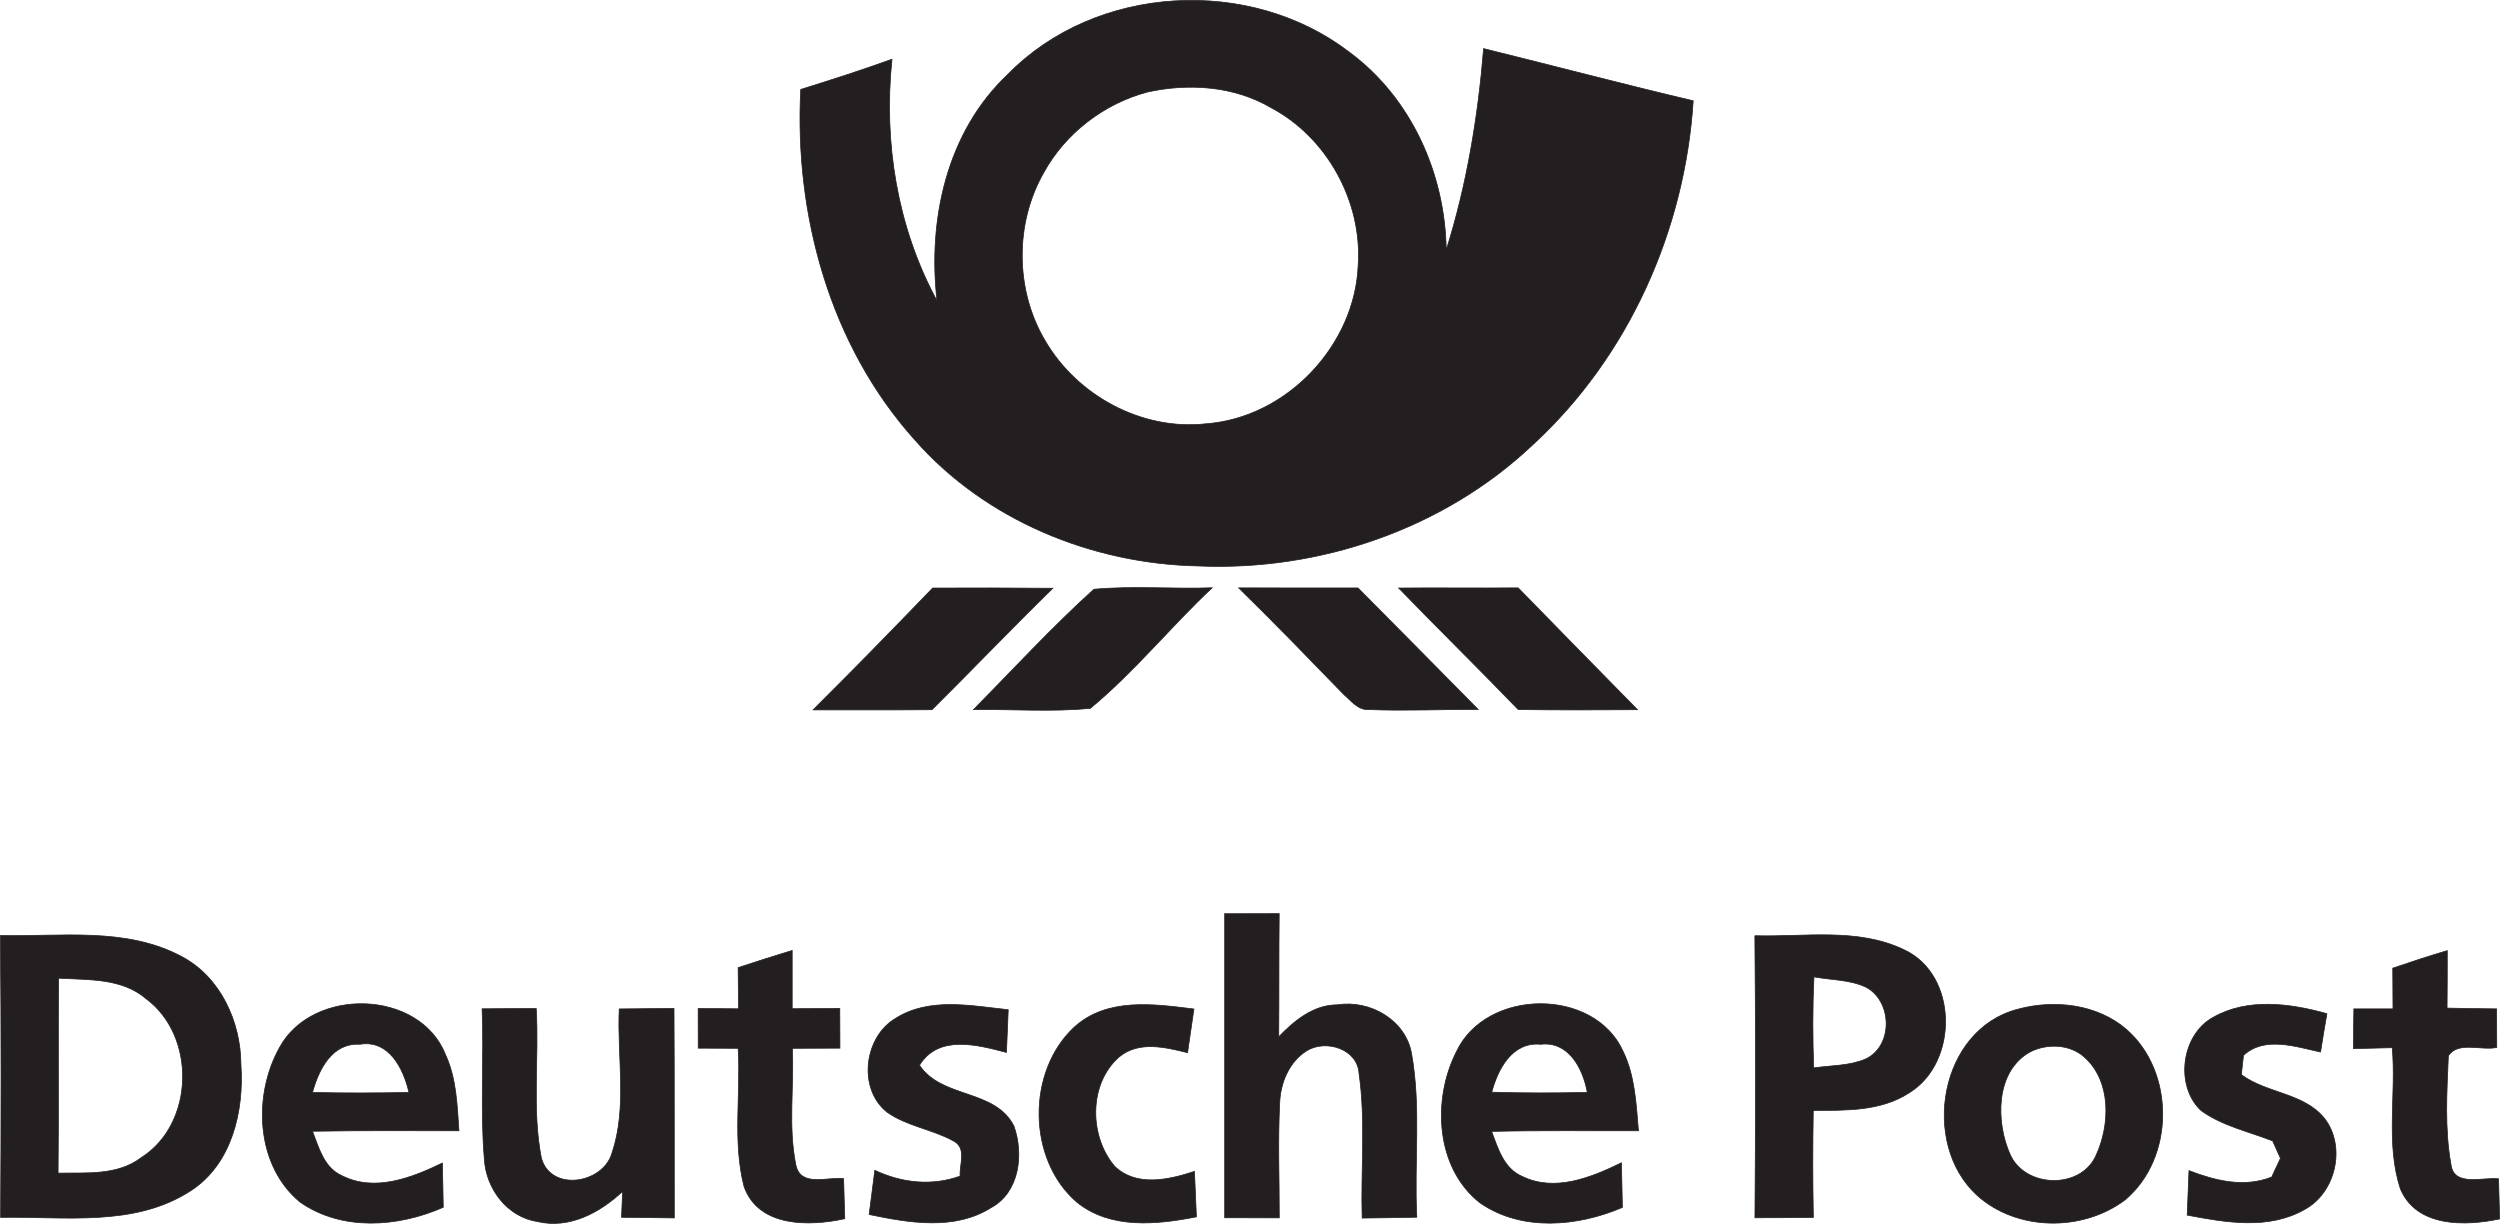<svg viewBox="0 0 321.915 157.584" xmlns="http://www.w3.org/2000/svg"><path fill="none" d="M-96.723-84.833h515v330h-515v-330m226.49 94.42c-7.87 7.41-10.32 18.73-9.11 29.16-5.14-9.5-6.91-20.42-5.8-31.12-3.88 1.4-7.81 2.66-11.75 3.89-.84 16.12 3.76 32.95 14.68 45.11 9.1 10.36 22.82 15.97 36.48 16.25 15.65.69 31.65-4.77 43.08-15.59 12.35-11.33 19.63-27.66 20.68-44.31-9.02-2.13-17.99-4.5-26.99-6.72-.72 8.78-2.16 17.52-4.81 25.94-.14-9.8-4.48-19.54-12.43-25.44-12.8-9.86-32.68-8.8-44.03 2.83m11.09 66.29c-5.41 4.89-10.38 10.3-15.5 15.5 5.01-.07 10.04.31 15.03-.16 5.66-4.67 10.33-10.5 15.7-15.53-5.07.18-10.17-.27-15.23.19m-36.16 15.53c5.1-.02 10.2.03 15.31-.02 5.22-5.18 10.3-10.5 15.56-15.64-5.16-.03-10.31-.06-15.47-.03-5.08 5.28-10.21 10.52-15.4 15.69m54.8-15.71c4.6 4.49 9.06 9.12 13.54 13.73.94.8 1.84 2.05 3.23 1.94 4.69.19 9.38-.04 14.07-.01-5.14-5.23-10.31-10.44-15.48-15.65-5.12 0-10.24.01-15.36-.01m20.6.02c5.09 5.25 10.31 10.38 15.4 15.65 5.12.07 10.24.05 15.36.02-5.14-5.21-10.25-10.45-15.37-15.69-5.13.04-10.26-.02-15.39.02m-22.4 41.94c-.01 13.05 0 26.1 0 39.15 2.34.01 4.68.01 7.03.01.01-4.9-.19-9.81.05-14.71.08-2.63 1.21-5.43 3.54-6.84 2.46-1.46 6.49-.2 6.68 2.96.88 6.16.22 12.42.4 18.62 2.35-.03 4.7-.06 7.04-.11-.36-7.01.57-14.1-.67-21.04-.77-4.38-5.37-6.98-9.59-6.31-3.07.01-5.5 2.04-7.52 4.12.05-5.29 0-10.58.06-15.86-2.34 0-4.68.01-7.02.01m-157.65 2.8c.13 12.1.1 24.2.03 36.3 8.16-.15 17.17 1.28 24.42-3.39 5.36-3.42 6.94-10.29 6.53-16.26-.02-5.54-2.64-11.33-7.7-13.97-7.16-3.79-15.51-2.5-23.28-2.68m225.92.03c.11 12.11.1 24.21.01 36.32 2.51 0 5.01-.02 7.52-.04-.09-4.6-.09-9.19-.01-13.78 4.18-.01 8.7.12 12.35-2.27 6.39-3.91 6.32-15.23-.7-18.44-5.96-2.85-12.79-1.6-19.17-1.79m-130.92 4.11c.01 1.76.03 3.53.05 5.3-1.73-.02-3.47-.03-5.2-.04 0 1.7.01 3.4.01 5.11 1.71 0 3.43.01 5.14.02.36 5.92-.73 12 .76 17.79 1.86 5.28 8.45 5.15 12.97 4.15-.06-1.72-.11-3.44-.15-5.16-2.07-.26-5.55 1.17-6.15-1.78-1-4.91-.22-10.01-.45-15 2.04 0 4.08-.01 6.13-.02 0-1.71-.01-3.42-.02-5.12-2.05.02-4.09.03-6.13.04 0-2.5.01-5 0-7.5-2.33.71-4.65 1.44-6.96 2.21m213.06.07c.01 1.75.01 3.49.03 5.24-1.69-.01-3.36 0-5.04 0-.03 1.7-.04 3.41-.05 5.12l4.99-.12c.54 6.04-.87 12.36 1.06 18.2 2.1 4.94 8.34 4.79 12.77 3.85-.05-1.73-.1-3.45-.14-5.17-1.97-.24-5.76 1.09-6.12-1.83-.84-4.61-.53-9.36-.34-14.01 1.25-1.91 4.23-.64 6.23-1.07-.01-1.66-.02-3.31-.02-4.97-2.13-.02-4.25-.05-6.38-.1.02-2.47.04-4.94.03-7.4-2.36.7-4.7 1.46-7.02 2.26m-272.09 10.18c-3.47 6.17-3.11 15.21 2.62 19.94 5.4 3.78 12.65 3.22 18.44.67-.04-1.9-.08-3.8-.11-5.7-3.93 1.9-8.7 3.78-12.92 1.64-2.32-1.01-2.98-3.59-3.81-5.73 6.28-.11 12.57-.06 18.86-.06-.23-3.3-.31-6.72-1.72-9.78-3.33-8.44-17.09-8.76-21.36-.98m79.28-3.7c-4.06 2.42-4.86 9.07-1.06 12.07 2.57 1.81 5.81 2.19 8.55 3.7 1.74.93.74 3 .84 4.53-3.66 1.31-7.51.88-10.98-.75-.24 1.9-.49 3.79-.73 5.69 5.14 1.07 10.97 2.09 15.7-.88 3.67-1.99 4.23-6.91 2.94-10.51-2.44-4.8-9.27-3.5-12.16-7.83 2.46-4 7.48-2.62 11.2-1.65.07-1.84.16-3.67.23-5.5-4.8-.51-10.19-1.64-14.53 1.13m23.04 1.11c-6.15 5.7-6.07 17.02.31 22.53 4.32 3.52 10.31 2.91 15.41 1.9-.09-1.95-.17-3.9-.25-5.85-3.3 1.08-7.47 2.05-10.28-.66-3.3-3.88-3.37-10.64.59-14.09 2.54-2.09 5.92-1.24 8.8-.54.27-1.88.54-3.75.82-5.62-5.17-.65-11.19-1.5-15.4 2.33m49.19 3.19c-3.12 6.14-2.68 14.97 3.06 19.45 5.37 3.71 12.57 3.04 18.32.58-.05-1.92-.08-3.83-.12-5.75-3.89 1.9-8.59 3.82-12.81 1.74-2.35-1.02-3.09-3.6-3.91-5.78 6.3-.15 12.61-.06 18.91-.08-.29-3.44-.44-7.02-1.96-10.19-3.72-8.31-17.67-8.16-21.49.03m72.32-5.5c-10.09 2.58-12.6 17.22-5.29 23.95 5.15 4.66 13.61 4.73 19.09.6 6.39-5.38 6.45-16.46.16-21.95-3.77-3.25-9.27-3.87-13.96-2.6m25.14 1.05c-4.11 2.23-4.96 8.82-1.57 12 2.73 1.98 6.12 2.7 9.22 3.91.25.56.76 1.68 1.01 2.24-.28.61-.85 1.81-1.13 2.42-3.55 1.4-7.24.48-10.65-.83-.07 1.9-.15 3.81-.23 5.73 4.95.94 10.47 1.92 15.1-.72 4.02-2.15 5.39-8.07 2.6-11.71-2.68-3.34-7.45-3.21-10.73-5.66l.28-2.48c2.72-2.53 6.74-1.11 9.92-.43.26-1.65.53-3.3.82-4.94-4.72-1.32-10.2-2.06-14.64.47m-222.91-1.1c.27 6.44-.26 12.92.29 19.35.21 3.83 2.97 7.48 6.88 8.06 4.11.95 8.01-1.18 10.92-3.89-.05 1.11-.09 2.22-.13 3.33 2.26.03 4.53.06 6.79.08-.02-8.99.02-17.99-.04-26.98-2.36.03-4.71.05-7.05.07-.29 6.19 1.08 12.71-.97 18.67-1.23 3.88-7.86 4.9-9.06.52-1.23-6.33-.27-12.84-.66-19.25-2.33.02-4.65.03-6.97.04z"/><path fill="none" d="M147.717 11.857c5.31-1.18 11.16-.8 15.92 1.99 7.25 3.82 11.79 12.12 11.25 20.28-.4 10.37-9.21 19.67-19.59 20.44-8.26.92-16.63-3.62-20.75-10.75-3.84-6.5-3.89-15.04-.15-21.59 2.79-5.08 7.74-8.87 13.32-10.37zM7.547 125.957c3.83.23 8.14-.04 11.26 2.64 6.49 4.8 6.26 16.11-.61 20.46-3.08 2.35-7.09 1.93-10.72 2 .1-8.37-.02-16.73.07-25.1zM233.537 137.507c-.13-3.9-.15-7.82.04-11.72 2.23.42 4.66.34 6.75 1.35 3.32 1.82 3.47 7.43.01 9.18-2.13.95-4.54.86-6.8 1.19zM40.237 140.667c.81-2.94 2.5-6.41 6.11-6.2 3.75-.63 5.62 3.17 6.31 6.2-4.14.08-8.28.1-12.42 0zM192.087 140.637c.79-2.99 2.64-6.52 6.31-6.17 3.62-.43 5.45 3.18 5.99 6.19-4.1.1-8.2.1-12.3-.02zM261.487 135.407c2.16-1.05 4.99-.96 6.85.66 3.56 3.1 3.39 8.76 1.55 12.74-1.96 4.38-9.09 4.2-11.04-.13-1.88-4.2-1.95-10.8 2.64-13.27z"/><g fill="#231f20" stroke="#231f20" stroke-width=".094"><path d="M129.767 9.587c11.35-11.63 31.23-12.69 44.03-2.83 7.95 5.9 12.29 15.64 12.43 25.44 2.65-8.42 4.09-17.16 4.81-25.94 9 2.22 17.97 4.59 26.99 6.72-1.05 16.65-8.33 32.98-20.68 44.31-11.43 10.82-27.43 16.28-43.08 15.59-13.66-.28-27.38-5.89-36.48-16.25-10.92-12.16-15.52-28.99-14.68-45.11 3.94-1.23 7.87-2.49 11.75-3.89-1.11 10.7.66 21.62 5.8 31.12-1.21-10.43 1.24-21.75 9.11-29.16m17.95 2.27c-5.58 1.5-10.53 5.29-13.32 10.37-3.74 6.55-3.69 15.09.15 21.59 4.12 7.13 12.49 11.67 20.75 10.75 10.38-.77 19.19-10.07 19.59-20.44.54-8.16-4-16.46-11.25-20.28-4.76-2.79-10.61-3.17-15.92-1.99zM140.857 75.877c5.06-.46 10.16-.01 15.23-.19-5.37 5.03-10.04 10.86-15.7 15.53-4.99.47-10.02.09-15.03.16 5.12-5.2 10.09-10.61 15.5-15.5zM104.697 91.407c5.19-5.17 10.32-10.41 15.4-15.69 5.16-.03 10.31 0 15.47.03-5.26 5.14-10.34 10.46-15.56 15.64-5.11.05-10.21 0-15.31.02zM159.497 75.697c5.12.02 10.24.01 15.36.01 5.17 5.21 10.34 10.42 15.48 15.65-4.69-.03-9.38.2-14.07.01-1.39.11-2.29-1.14-3.23-1.94-4.48-4.61-8.94-9.24-13.54-13.73zM180.097 75.717c5.13-.04 10.26.02 15.39-.02 5.12 5.24 10.23 10.48 15.37 15.69-5.12.03-10.24.05-15.36-.02-5.09-5.27-10.31-10.4-15.4-15.65zM157.697 117.657c2.34 0 4.68-.01 7.02-.01-.06 5.28-.01 10.57-.06 15.86 2.02-2.08 4.45-4.11 7.52-4.12 4.22-.67 8.82 1.93 9.59 6.31 1.24 6.94.31 14.03.67 21.04-2.34.05-4.69.08-7.04.11-.18-6.2.48-12.46-.4-18.62-.19-3.16-4.22-4.42-6.68-2.96-2.33 1.41-3.46 4.21-3.54 6.84-.24 4.9-.04 9.81-.05 14.71-2.35 0-4.69 0-7.03-.01 0-13.05-.01-26.1 0-39.15zM.047 120.457c7.77.18 16.12-1.11 23.28 2.68 5.06 2.64 7.68 8.43 7.7 13.97.41 5.97-1.17 12.84-6.53 16.26-7.25 4.67-16.26 3.24-24.42 3.39.07-12.1.1-24.2-.03-36.3m7.5 5.5c-.09 8.37.03 16.73-.07 25.1 3.63-.07 7.64.35 10.72-2 6.87-4.35 7.1-15.66.61-20.46-3.12-2.68-7.43-2.41-11.26-2.64zM225.967 120.487c6.38.19 13.21-1.06 19.17 1.79 7.02 3.21 7.09 14.53.7 18.44-3.65 2.39-8.17 2.26-12.35 2.27-.08 4.59-.08 9.18.01 13.78-2.51.02-5.01.04-7.52.04.09-12.11.1-24.21-.01-36.32m7.57 17.02c2.26-.33 4.67-.24 6.8-1.19 3.46-1.75 3.31-7.36-.01-9.18-2.09-1.01-4.52-.93-6.75-1.35-.19 3.9-.17 7.82-.04 11.72zM95.047 124.597c2.31-.77 4.63-1.5 6.96-2.21.01 2.5 0 5 0 7.5 2.04-.01 4.08-.02 6.13-.04.01 1.7.02 3.41.02 5.12-2.05.01-4.09.02-6.13.02.23 4.99-.55 10.09.45 15 .6 2.95 4.08 1.52 6.15 1.78.04 1.72.09 3.44.15 5.16-4.52 1-11.11 1.13-12.97-4.15-1.49-5.79-.4-11.87-.76-17.79-1.71-.01-3.43-.02-5.14-.02 0-1.71-.01-3.41-.01-5.11 1.73.01 3.47.02 5.2.04-.02-1.77-.04-3.54-.05-5.3zM308.107 124.667c2.32-.8 4.66-1.56 7.02-2.26.01 2.46-.01 4.93-.03 7.4 2.13.05 4.25.08 6.38.1 0 1.66.01 3.31.02 4.97-2 .43-4.98-.84-6.23 1.07-.19 4.65-.5 9.4.34 14.01.36 2.92 4.15 1.59 6.12 1.83.04 1.72.09 3.44.14 5.17-4.43.94-10.67 1.09-12.77-3.85-1.93-5.84-.52-12.16-1.06-18.2l-4.99.12c.01-1.71.02-3.42.05-5.12 1.68 0 3.35-.01 5.04 0-.02-1.75-.02-3.49-.03-5.24zM36.017 134.847c4.27-7.78 18.03-7.46 21.36.98 1.41 3.06 1.49 6.48 1.72 9.78-6.29 0-12.58-.05-18.86.06.83 2.14 1.49 4.72 3.81 5.73 4.22 2.14 8.99.26 12.92-1.64.03 1.9.07 3.8.11 5.7-5.79 2.55-13.04 3.11-18.44-.67-5.73-4.73-6.09-13.77-2.62-19.94m4.22 5.82c4.14.1 8.28.08 12.42 0-.69-3.03-2.56-6.83-6.31-6.2-3.61-.21-5.3 3.26-6.11 6.2zM115.297 131.147c4.34-2.77 9.73-1.64 14.53-1.13-.07 1.83-.16 3.66-.23 5.5-3.72-.97-8.74-2.35-11.2 1.65 2.89 4.33 9.72 3.03 12.16 7.83 1.29 3.6.73 8.52-2.94 10.51-4.73 2.97-10.56 1.95-15.7.88.24-1.9.49-3.79.73-5.69 3.47 1.63 7.32 2.06 10.98.75-.1-1.53.9-3.6-.84-4.53-2.74-1.51-5.98-1.89-8.55-3.7-3.8-3-3-9.65 1.06-12.07zM138.337 132.257c4.21-3.83 10.23-2.98 15.4-2.33-.28 1.87-.55 3.74-.82 5.62-2.88-.7-6.26-1.55-8.8.54-3.96 3.45-3.89 10.21-.59 14.09 2.81 2.71 6.98 1.74 10.28.66.08 1.95.16 3.9.25 5.85-5.1 1.01-11.09 1.62-15.41-1.9-6.38-5.51-6.46-16.83-.31-22.53zM187.527 135.447c3.82-8.19 17.77-8.34 21.49-.03 1.52 3.17 1.67 6.75 1.96 10.19-6.3.02-12.61-.07-18.91.08.82 2.18 1.56 4.76 3.91 5.78 4.22 2.08 8.92.16 12.81-1.74.04 1.92.07 3.83.12 5.75-5.75 2.46-12.95 3.13-18.32-.58-5.74-4.48-6.18-13.31-3.06-19.45m4.56 5.19c4.1.12 8.2.12 12.3.02-.54-3.01-2.37-6.62-5.99-6.19-3.67-.35-5.52 3.18-6.31 6.17zM259.847 129.947c4.69-1.27 10.19-.65 13.96 2.6 6.29 5.49 6.23 16.57-.16 21.95-5.48 4.13-13.94 4.06-19.09-.6-7.31-6.73-4.8-21.37 5.29-23.95m1.64 5.46c-4.59 2.47-4.52 9.07-2.64 13.27 1.95 4.33 9.08 4.51 11.04.13 1.84-3.98 2.01-9.64-1.55-12.74-1.86-1.62-4.69-1.71-6.85-.66zM284.987 130.997c4.44-2.53 9.92-1.79 14.64-.47-.29 1.64-.56 3.29-.82 4.94-3.18-.68-7.2-2.1-9.92.43l-.28 2.48c3.28 2.45 8.05 2.32 10.73 5.66 2.79 3.64 1.42 9.56-2.6 11.71-4.63 2.64-10.15 1.66-15.1.72.08-1.92.16-3.83.23-5.73 3.41 1.31 7.1 2.23 10.65.83.28-.61.85-1.81 1.13-2.42-.25-.56-.76-1.68-1.01-2.24-3.1-1.21-6.49-1.93-9.22-3.91-3.39-3.18-2.54-9.77 1.57-12zM62.077 129.897c2.32-.01 4.64-.02 6.97-.04.39 6.41-.57 12.92.66 19.25 1.2 4.38 7.83 3.36 9.06-.52 2.05-5.96.68-12.48.97-18.67 2.34-.02 4.69-.04 7.05-.07.06 8.99.02 17.99.04 26.98-2.26-.02-4.53-.05-6.79-.08.04-1.11.08-2.22.13-3.33-2.91 2.71-6.81 4.84-10.92 3.89-3.91-.58-6.67-4.23-6.88-8.06-.55-6.43-.02-12.91-.29-19.35z"/></g></svg>